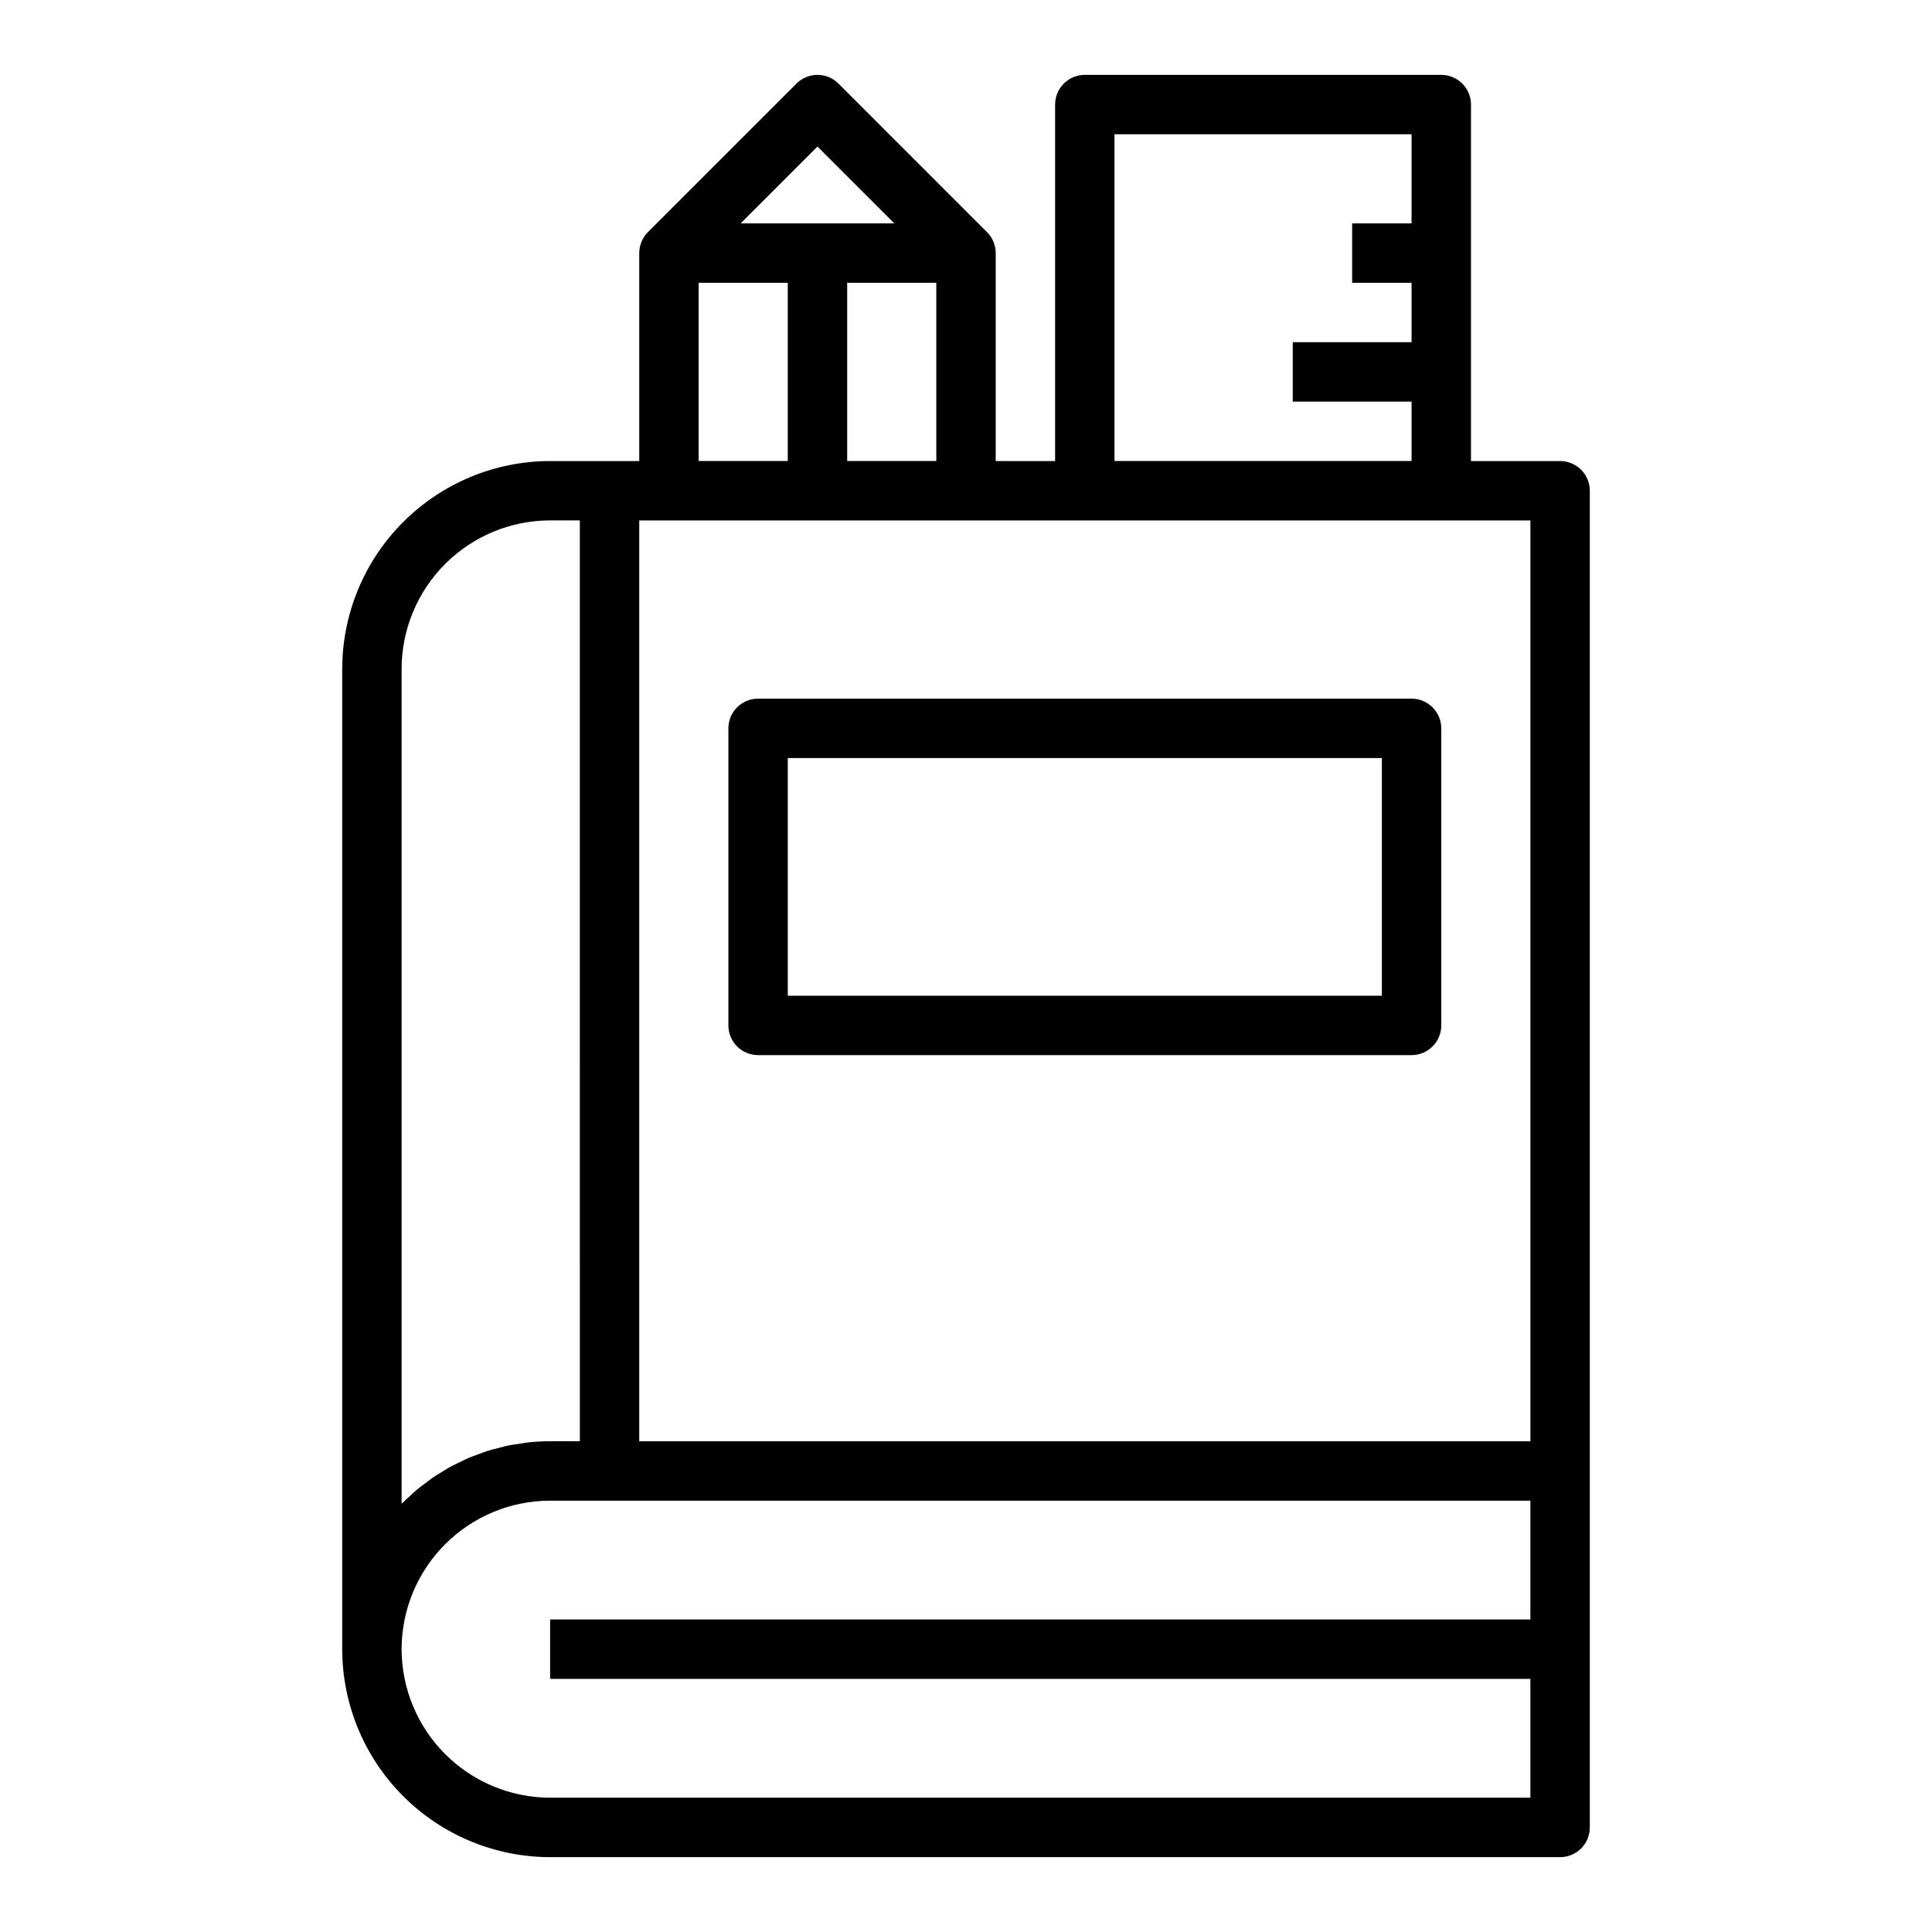 <?xml version="1.0" encoding="UTF-8"?>
<!-- Uploaded to: SVG Repo, www.svgrepo.com, Generator: SVG Repo Mixer Tools -->
<svg fill="#000000" width="800px" height="800px" version="1.1" viewBox="144 144 512 512" xmlns="http://www.w3.org/2000/svg">
 <g>
  <path d="m557.44 266.18h-23.613v-94.465c0-2.09-0.832-4.09-2.309-5.566-1.477-1.477-3.477-2.309-5.566-2.309h-94.461c-4.348 0-7.875 3.527-7.875 7.875v94.465h-15.742v-55.105c0-2.09-0.832-4.09-2.309-5.566l-39.359-39.359c-3.074-3.074-8.055-3.074-11.129 0l-39.359 39.359h-0.004c-1.473 1.477-2.305 3.477-2.305 5.566v55.105h-23.617c-14.609 0.016-28.613 5.828-38.941 16.16-10.332 10.328-16.145 24.332-16.16 38.941v259.78c0.016 14.609 5.828 28.613 16.16 38.945 10.328 10.328 24.332 16.141 38.941 16.16h267.65c2.09 0 4.09-0.832 5.566-2.305 1.477-1.477 2.309-3.481 2.309-5.566v-354.24c0-2.09-0.832-4.09-2.309-5.566-1.477-1.477-3.477-2.305-5.566-2.305zm-7.871 259.77h-236.16v-244.03h236.16zm-110.21-346.37h78.719v23.617h-15.742v15.742h15.742v15.742l-31.488 0.004v15.742h31.488v15.742l-78.719 0.004zm-70.848 86.594v-47.234h23.617v47.23zm-7.875-83.336 20.359 20.359h-40.715zm-31.488 36.102h23.617v47.23l-23.617 0.004zm-78.719 323.58v-221.25c0.012-10.434 4.164-20.438 11.543-27.816 7.379-7.379 17.383-11.531 27.816-11.543h7.871l0.004 244.03h-7.875c-1.891 0.004-3.777 0.102-5.66 0.293-0.723 0.07-1.418 0.219-2.133 0.324-1.125 0.164-2.258 0.301-3.363 0.527-0.852 0.172-1.668 0.426-2.512 0.645s-1.883 0.441-2.793 0.73c-0.914 0.293-1.754 0.637-2.629 0.961-0.875 0.324-1.652 0.574-2.449 0.914s-1.746 0.836-2.613 1.258c-0.738 0.363-1.504 0.691-2.219 1.086-0.859 0.473-1.668 1.008-2.504 1.52-0.684 0.426-1.395 0.828-2.062 1.273-0.789 0.551-1.574 1.156-2.32 1.738-0.645 0.496-1.316 0.961-1.938 1.473-0.621 0.512-1.41 1.273-2.109 1.922-0.699 0.645-1.234 1.102-1.812 1.684zm39.359 77.891c-10.434-0.02-20.434-4.172-27.809-11.547-7.379-7.379-11.531-17.379-11.551-27.812 0.012-10.434 4.164-20.438 11.543-27.816 7.379-7.379 17.383-11.531 27.816-11.543h259.78v31.488h-259.78v15.742h259.78v31.488z"/>
  <path d="m518.08 329.15h-173.18c-4.348 0-7.871 3.527-7.871 7.875v78.719c0 2.09 0.828 4.09 2.305 5.566 1.477 1.477 3.477 2.305 5.566 2.305h173.18c2.09 0 4.09-0.828 5.566-2.305 1.477-1.477 2.305-3.477 2.305-5.566v-78.719c0-2.09-0.828-4.09-2.305-5.566-1.477-1.477-3.477-2.309-5.566-2.309zm-7.871 78.723h-157.44v-62.977h157.44z"/>
 </g>
</svg>